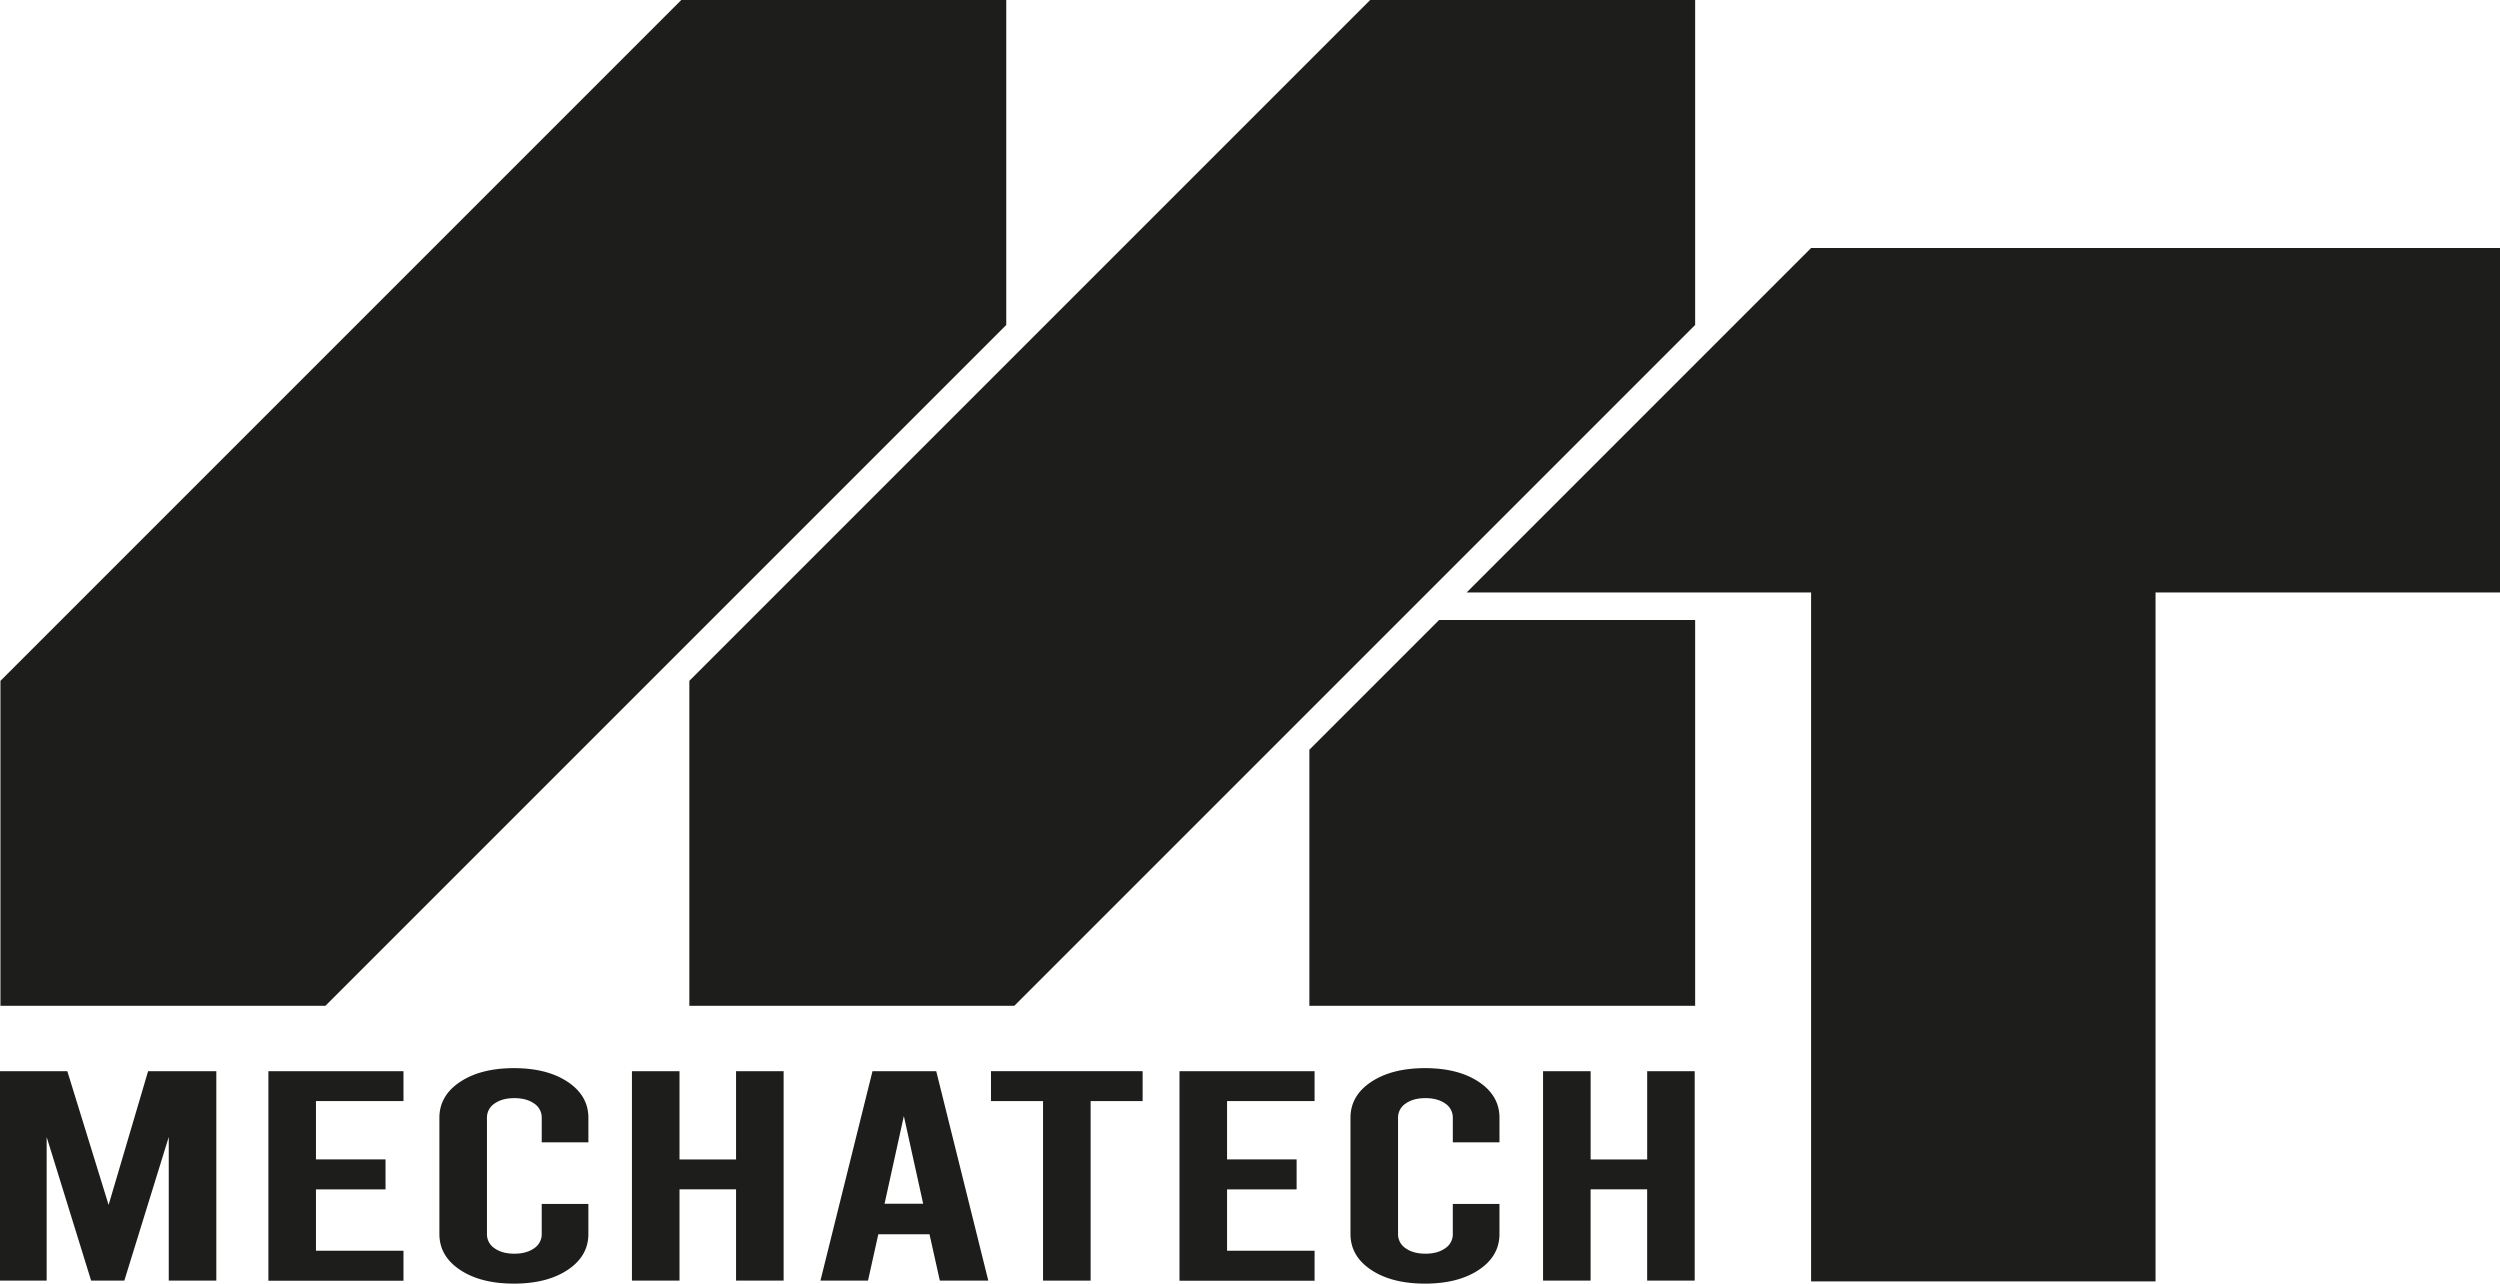 <svg xmlns="http://www.w3.org/2000/svg" viewBox="0 0 1500.27 770.31"><g id="Layer_2" data-name="Layer 2"><g id="Layer_1-2" data-name="Layer 1"><polygon points="785.76 449.92 785.76 603.59 1017.27 603.59 1017.27 372.08 863.6 372.08 785.76 449.92" fill="#1d1d1b"/><polygon points="413.68 603.59 413.68 408.58 822.26 0 1017.27 0 1017.27 195.01 608.7 603.59 413.68 603.59" fill="#1d1d1b"/><polygon points="0.27 603.59 0.27 408.58 408.84 0 603.86 0 603.86 195.01 195.28 603.59 0.27 603.59" fill="#1d1d1b"/><polygon points="1500.27 148.83 1500.27 355.54 1293.56 355.54 1293.56 768.96 1086.85 768.96 1086.85 355.54 880.14 355.54 1086.85 148.83 1500.27 148.83" fill="#1d1d1b"/><path d="M129.82,642.82V768.51H101.27V682.32L74.61,768.51H54.68L28,682.32v86.19H0V642.82H40.4l24.78,80.26,23.7-80.26Z" fill="#1d1d1b"/><path d="M161.06,642.82h81.07v17.95H189.61v35h41.75v18H189.61v36.81h52.52v18H161.06Z" fill="#1d1d1b"/><path d="M276.07,762.05q-12.39-8.26-12.39-21.55V670.83q0-13.29,12.39-21.55T308.39,641q19.94,0,32.32,8.26t12.39,21.55v14.72h-28V670.83a10.07,10.07,0,0,0-4.58-8.62Q315.93,659,308.66,659t-11.85,3.23a10,10,0,0,0-4.58,8.62V740.5a10,10,0,0,0,4.58,8.62q4.57,3.23,11.85,3.23t11.85-3.23a10.07,10.07,0,0,0,4.58-8.62v-18h28v18q0,13.29-12.39,21.55t-32.32,8.26Q288.46,770.31,276.07,762.05Z" fill="#1d1d1b"/><path d="M379.23,768.51V642.82h28.55v53h33.93v-53h28.55V768.51H441.71V713.74H407.78v54.77Z" fill="#1d1d1b"/><path d="M557.8,740.68H527.09l-6.19,27.83H492.35l31.24-125.69h38.25l31.24,125.69H564ZM554,722.36l-11.59-52.61-11.58,52.61Z" fill="#1d1d1b"/><path d="M594.7,642.82h91v17.95H654.49V768.51H625.94V660.77H594.7Z" fill="#1d1d1b"/><path d="M707.82,642.82h81.07v17.95H736.37v35h41.74v18H736.37v36.81h52.52v18H707.82Z" fill="#1d1d1b"/><path d="M822.82,762.05q-12.39-8.26-12.39-21.55V670.83q0-13.29,12.39-21.55T855.14,641q19.93,0,32.32,8.26t12.39,21.55v14.72h-28V670.83a10.07,10.07,0,0,0-4.58-8.62Q862.69,659,855.41,659t-11.85,3.23a10.07,10.07,0,0,0-4.58,8.62V740.5a10.07,10.07,0,0,0,4.58,8.62q4.58,3.23,11.85,3.23t11.85-3.23a10.07,10.07,0,0,0,4.58-8.62v-18h28v18q0,13.29-12.39,21.55t-32.32,8.26Q835.21,770.31,822.82,762.05Z" fill="#1d1d1b"/><path d="M926,768.51V642.82h28.55v53h33.94v-53H1017V768.51H988.47V713.74H954.53v54.77Z" fill="#1d1d1b"/></g></g></svg>